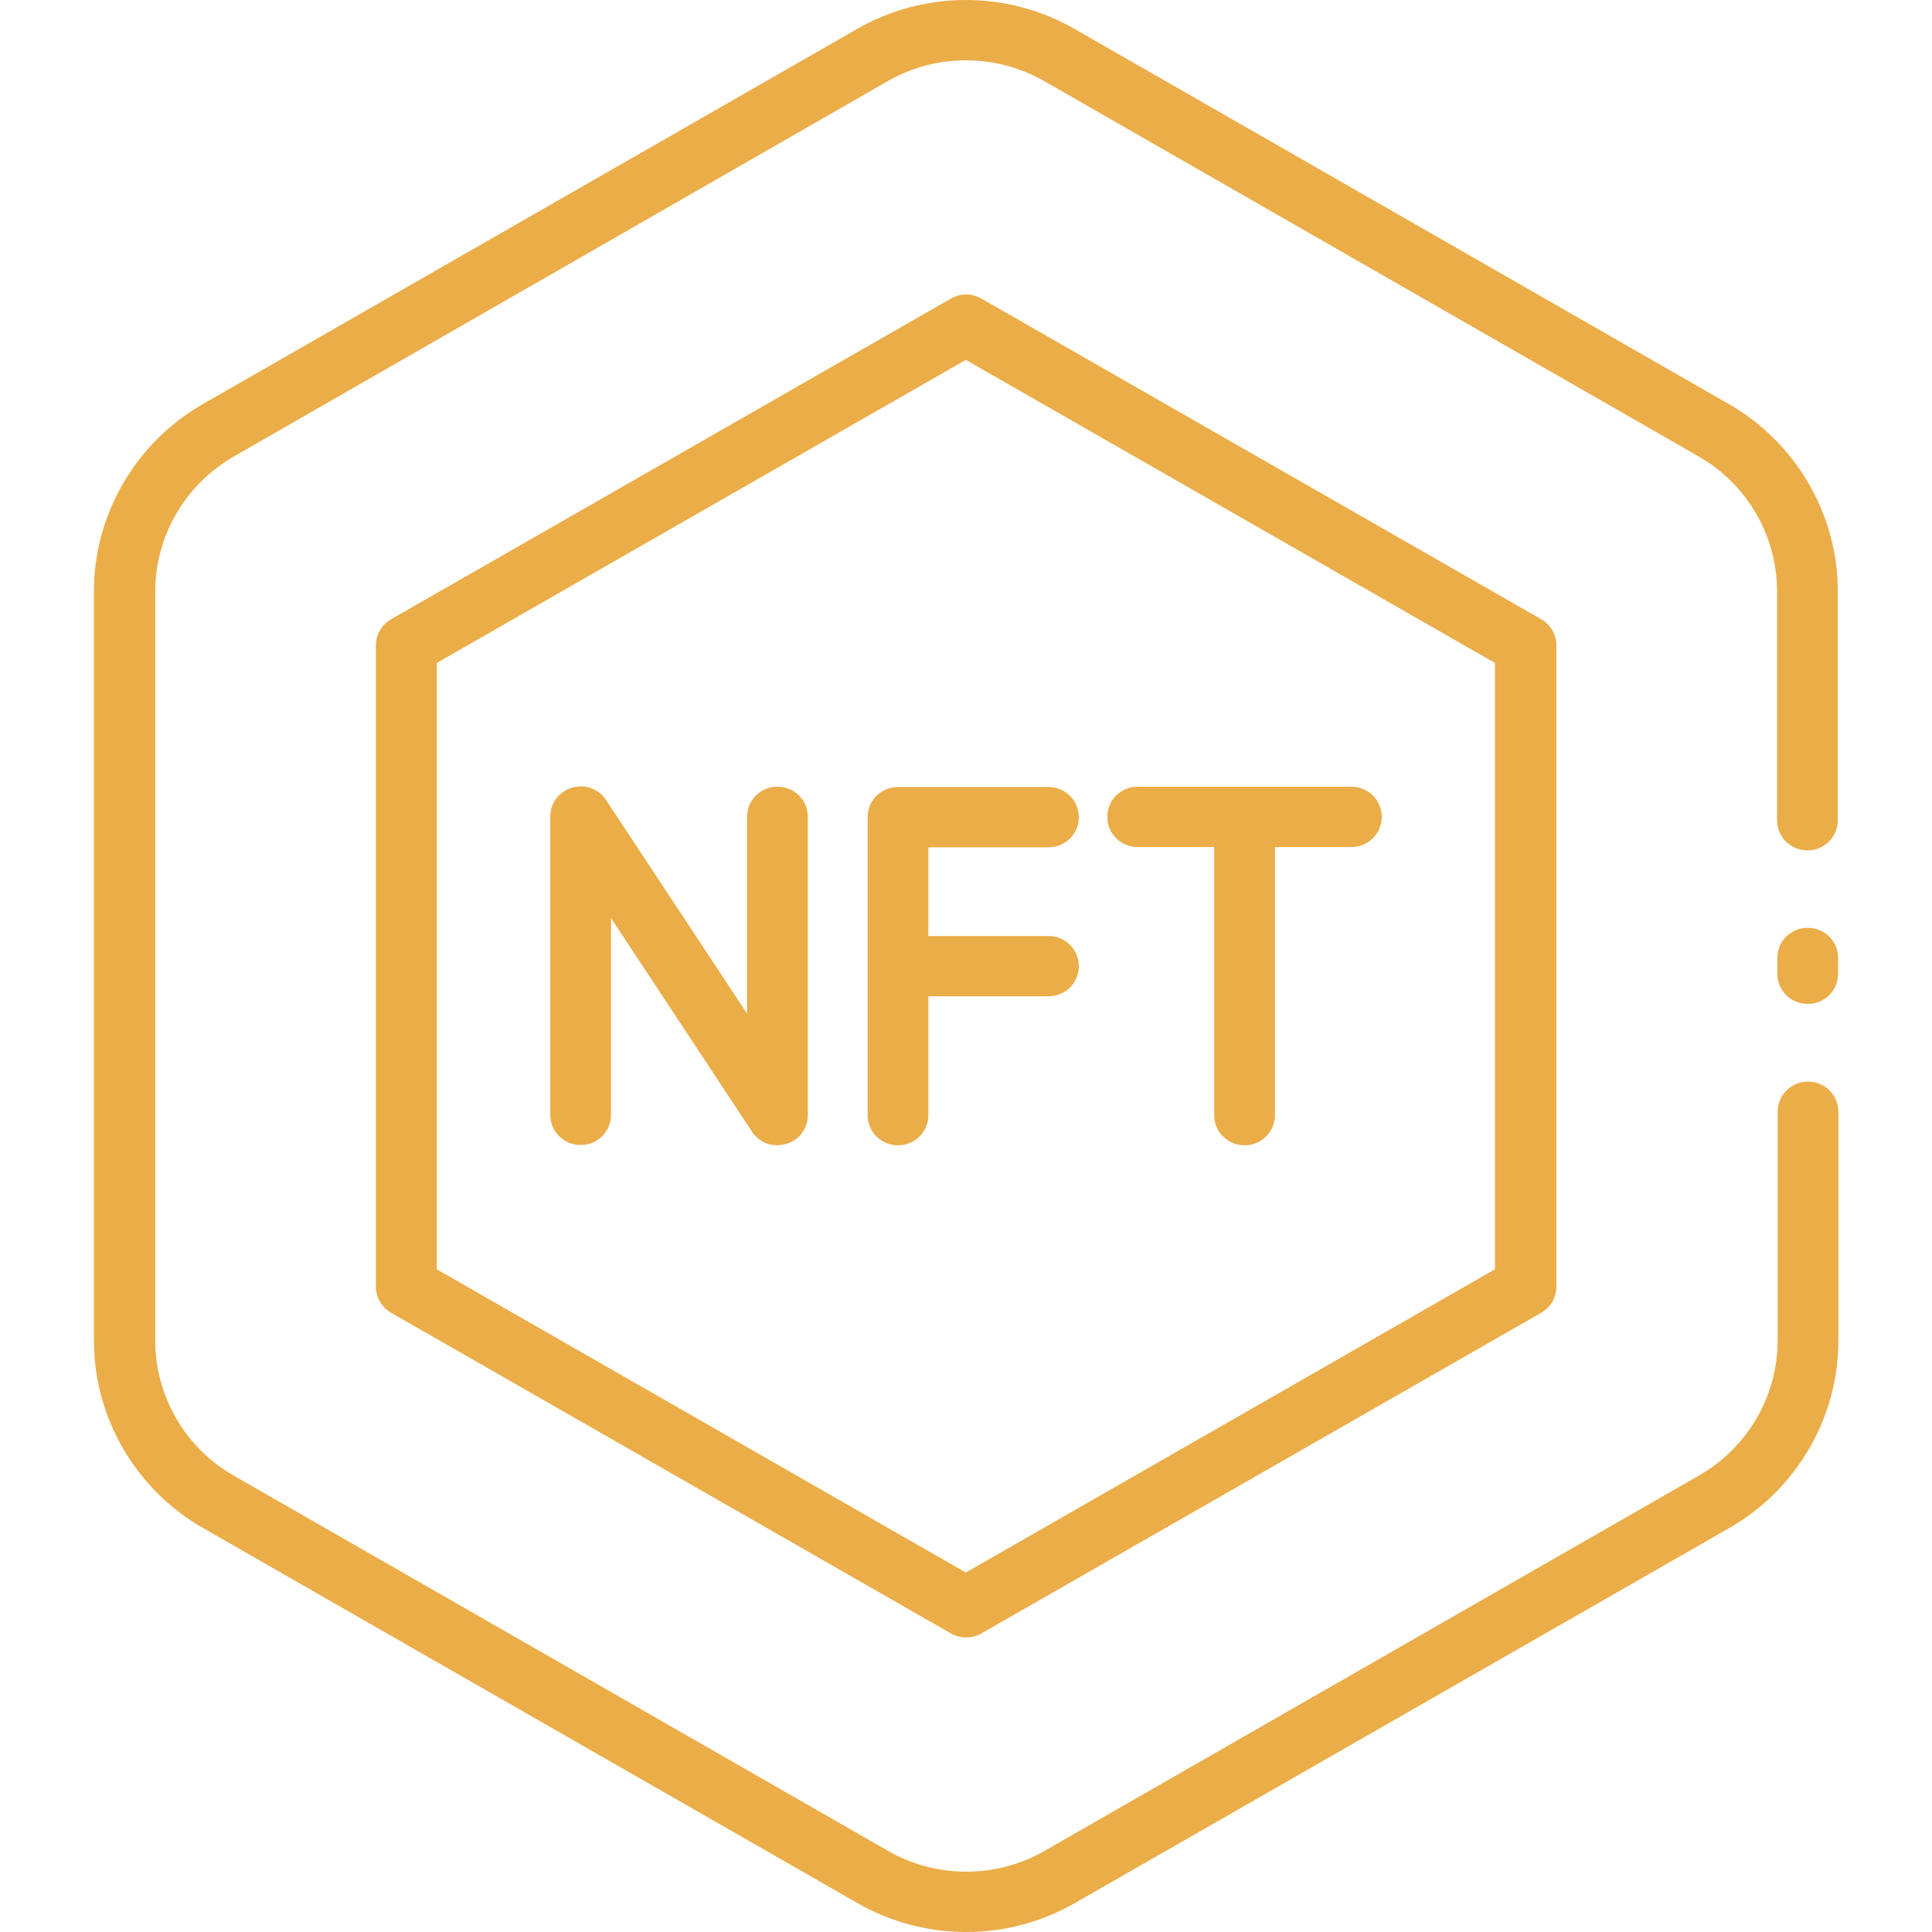 <?xml version="1.0" encoding="UTF-8"?>
<svg xmlns="http://www.w3.org/2000/svg" xmlns:xlink="http://www.w3.org/1999/xlink" width="72px" height="72px" viewBox="0 0 72 79" version="1.1">
<g id="surface1">
<path style=" stroke:none;fill-rule:nonzero;fill:rgb(92.157%,67.843%,28.235%);fill-opacity:1;" d="M 70.418 37.938 C 69.727 37.938 69.176 38.484 69.176 39.168 L 69.176 39.816 C 69.176 40.504 69.727 41.051 70.418 41.051 C 71.109 41.051 71.66 40.504 71.66 39.816 L 71.66 39.168 C 71.66 38.484 71.109 37.938 70.418 37.938 Z M 70.418 37.938 "/>
<path style=" stroke:none;fill-rule:nonzero;fill:rgb(92.157%,67.843%,28.235%);fill-opacity:1;" d="M 4.82 62.492 L 31.539 77.805 C 32.918 78.602 34.461 79 36.008 79 C 37.551 79 39.094 78.602 40.473 77.805 L 67.191 62.492 C 69.953 60.922 71.672 57.98 71.672 54.816 L 71.672 45.461 C 71.672 44.777 71.121 44.227 70.43 44.227 C 69.742 44.227 69.188 44.777 69.188 45.461 L 69.188 54.816 C 69.188 57.098 67.945 59.215 65.949 60.348 L 39.23 75.672 C 37.25 76.82 34.777 76.82 32.793 75.672 L 6.074 60.348 C 4.078 59.215 2.848 57.098 2.848 54.816 L 2.848 24.184 C 2.848 21.902 4.094 19.785 6.086 18.652 L 32.781 3.328 C 34.766 2.18 37.234 2.18 39.219 3.328 L 65.938 18.652 C 67.934 19.785 69.164 21.902 69.164 24.184 L 69.164 33.539 C 69.164 34.223 69.715 34.773 70.406 34.773 C 71.098 34.773 71.648 34.223 71.648 33.539 L 71.648 24.184 C 71.648 21.02 69.93 18.078 67.168 16.508 L 40.461 1.195 C 37.699 -0.398 34.285 -0.398 31.527 1.195 L 4.82 16.508 C 2.059 18.078 0.34 21.02 0.34 24.184 L 0.34 54.816 C 0.34 57.98 2.059 60.922 4.82 62.492 Z M 4.82 62.492 "/>
<path style=" stroke:none;fill-rule:nonzero;fill:rgb(92.157%,67.843%,28.235%);fill-opacity:1;" d="M 36.621 12.211 C 36.23 11.984 35.77 11.984 35.379 12.211 L 12.5 25.316 C 12.109 25.539 11.871 25.938 11.871 26.387 L 11.871 52.613 C 11.871 53.047 12.109 53.461 12.5 53.684 L 35.379 66.789 C 35.566 66.902 35.781 66.953 36.008 66.953 C 36.23 66.953 36.434 66.902 36.633 66.789 L 59.512 53.684 C 59.902 53.461 60.141 53.062 60.141 52.613 L 60.141 26.387 C 60.141 25.953 59.902 25.539 59.512 25.316 L 36.633 12.211 Z M 57.629 51.902 L 35.992 64.301 L 14.359 51.902 L 14.359 27.109 L 35.992 14.715 L 57.629 27.109 Z M 57.629 51.902 "/>
<path style=" stroke:none;fill-rule:nonzero;fill:rgb(92.157%,67.843%,28.235%);fill-opacity:1;" d="M 28.289 32.168 C 27.598 32.168 27.047 32.715 27.047 33.402 L 27.047 41.449 L 21.285 32.715 C 20.984 32.254 20.418 32.055 19.891 32.207 C 19.363 32.367 19 32.84 19 33.391 L 19 45.586 C 19 46.27 19.555 46.82 20.242 46.82 C 20.934 46.82 21.484 46.27 21.484 45.586 L 21.484 37.539 L 27.246 46.27 C 27.926 47.293 29.531 46.82 29.531 45.598 L 29.531 33.402 C 29.531 32.715 28.977 32.168 28.289 32.168 Z M 28.289 32.168 "/>
<path style=" stroke:none;fill-rule:nonzero;fill:rgb(92.157%,67.843%,28.235%);fill-opacity:1;" d="M 43.023 34.637 L 46.148 34.637 L 46.148 45.598 C 46.148 46.285 46.699 46.832 47.391 46.832 C 48.078 46.832 48.633 46.285 48.633 45.598 L 48.633 34.637 L 51.758 34.637 C 52.445 34.637 53 34.086 53 33.402 C 53 32.715 52.445 32.168 51.758 32.168 L 43.023 32.168 C 42.332 32.168 41.777 32.715 41.777 33.402 C 41.777 34.086 42.332 34.637 43.023 34.637 Z M 43.023 34.637 "/>
<path style=" stroke:none;fill-rule:nonzero;fill:rgb(92.157%,67.843%,28.235%);fill-opacity:1;" d="M 31.977 33.402 L 31.977 45.598 C 31.977 46.285 32.531 46.832 33.219 46.832 C 33.91 46.832 34.461 46.285 34.461 45.598 L 34.461 40.738 L 39.371 40.738 C 40.059 40.738 40.613 40.191 40.613 39.508 C 40.613 38.82 40.059 38.273 39.371 38.273 L 34.461 38.273 L 34.461 34.648 L 39.371 34.648 C 40.059 34.648 40.613 34.098 40.613 33.414 C 40.613 32.73 40.059 32.18 39.371 32.18 L 33.219 32.18 C 32.531 32.18 31.977 32.73 31.977 33.414 Z M 31.977 33.402 "/>
</g>
</svg>
